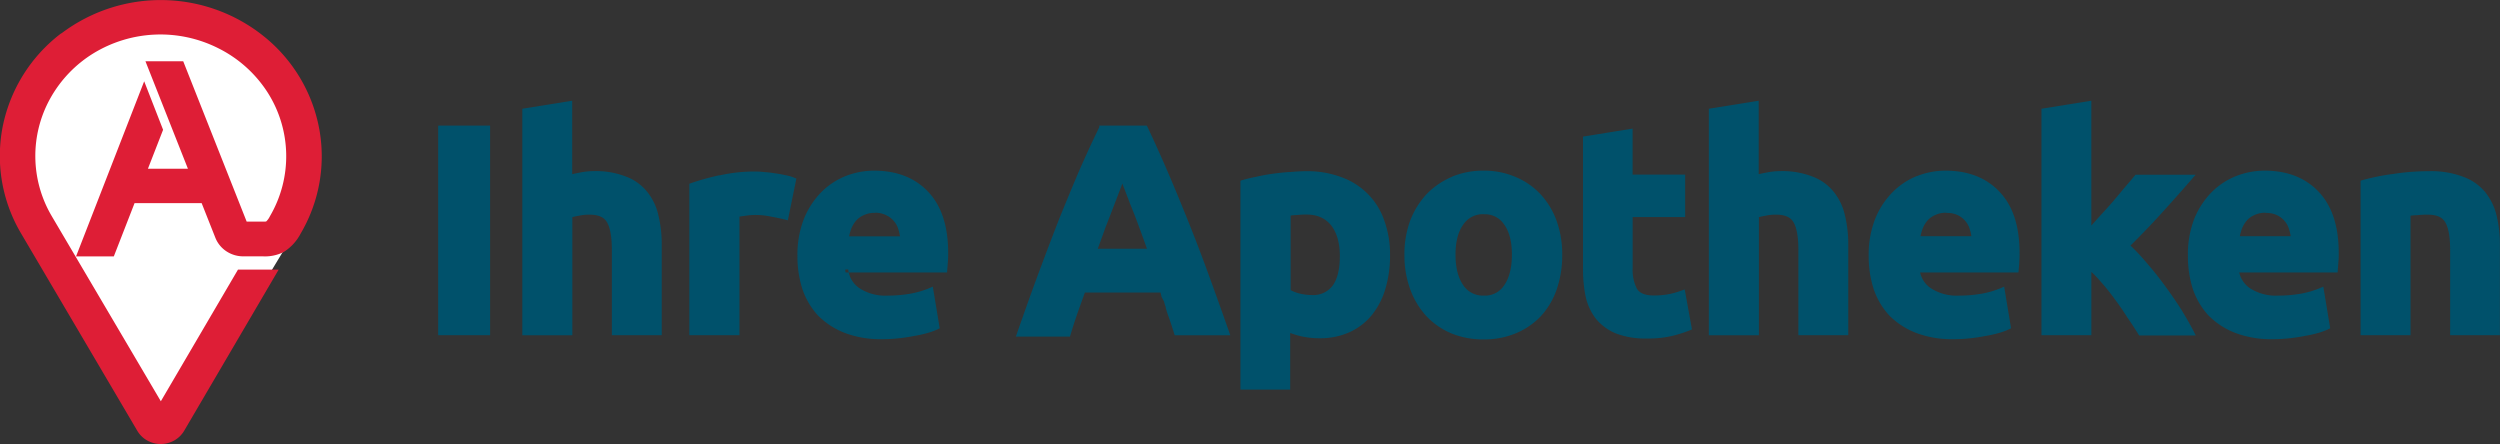 <svg id="Ebene_1" data-name="Ebene 1" xmlns="http://www.w3.org/2000/svg" viewBox="0 0 687.66 122.15"><rect x="0" y="0" width="687.66" height="122.15" fill="#333333" stroke="none"/><defs><style>.cls-1{fill:#fff;}.cls-2,.cls-3{fill:#de1e36;}.cls-3,.cls-5{fill-rule:evenodd;}.cls-4,.cls-5{fill:#00516b;}</style></defs><path class="cls-1" d="M100.74,340.82c-.84,0-1.76,0-2.65.08a43.73,43.73,0,0,0-20.35,6.43,42,42,0,0,0-14.58,15.21,40.3,40.3,0,0,0,.47,40.18l32,54.34a5.72,5.72,0,0,0,2.14,2.09,6,6,0,0,0,5.86,0,5.72,5.72,0,0,0,2.14-2.09l25.53-43.58,6.49-10.75a40.52,40.52,0,0,0,5.45-24A41.59,41.59,0,0,0,130,352.09,43.23,43.23,0,0,0,100.74,340.82Z" transform="translate(-56.47 -339.3)"/><path class="cls-2" d="M138.74,403.23c-3,5.1-5.72,6-10,6h-5.43a7.82,7.82,0,0,1-4.36-1.32,7.5,7.5,0,0,1-2.83-3.47l-3.9-9.83H93.12l-5.69,14.64h-9.3l18-46.27L100.78,375l-4.37,11.21h12.48L97.21,356.66h9.3L124,400.76h5.16a2,2,0,0,0,.85-.12,5.65,5.65,0,0,0,1.15-1.64,33.15,33.15,0,0,0-.74-34.75A34.71,34.71,0,0,0,116.72,352a35.86,35.86,0,0,0-34.87,1.56,34.46,34.46,0,0,0-12,12.48,33.08,33.08,0,0,0,.38,33l30.44,51.65L122.22,414h10l-25.51,43.57a6.79,6.79,0,0,1-2.54,2.48,7.07,7.07,0,0,1-6.94,0,6.79,6.79,0,0,1-2.54-2.48l-32-54.33a41.3,41.3,0,0,1-4.92-29.14,42.22,42.22,0,0,1,15.88-25.2,44.81,44.81,0,0,1,57,2.44A42,42,0,0,1,144,375.93,41.36,41.36,0,0,1,138.74,403.23Z" transform="translate(-56.47 -339.3)"/><path class="cls-3" d="M102.63,340.35A44.18,44.18,0,0,0,74,349.29a41.71,41.71,0,0,0-15.69,24.9A40.74,40.74,0,0,0,63.15,403l32,54.34a6.3,6.3,0,0,0,2.35,2.29,6.61,6.61,0,0,0,6.45,0,6.3,6.3,0,0,0,2.35-2.29l25.07-42.82h-8.85l-21.8,37.2L69.85,399.3a33.62,33.62,0,0,1-.39-33.48,35,35,0,0,1,12.13-12.66A36.34,36.34,0,0,1,117,351.58,35.17,35.17,0,0,1,130.82,364a33.57,33.57,0,0,1,.76,35.25,6,6,0,0,1-1.24,1.77l-.08.08-.1,0a2.78,2.78,0,0,1-1,.16h-5.5l-17.45-44.11H98l11.68,29.52h-14L100.25,375l-4.11-10.55L78.87,408.78h8.22l5.69-14.65H112.6l4,10.16a7,7,0,0,0,2.65,3.23,7.45,7.45,0,0,0,4.08,1.24h5.42a10.26,10.26,0,0,0,5.2-1.05A11.88,11.88,0,0,0,138.3,403a40.75,40.75,0,0,0,5.18-27,41.55,41.55,0,0,0-13.11-24.31,43.92,43.92,0,0,0-27.74-11.35Zm-29.27,8.14A45.29,45.29,0,0,1,131.05,351a42.56,42.56,0,0,1,13.43,24.9,41.82,41.82,0,0,1-5.3,27.62,13.06,13.06,0,0,1-4.72,5.12,11.38,11.38,0,0,1-5.69,1.17h-5.42a8.36,8.36,0,0,1-4.64-1.41,8,8,0,0,1-3-3.7l-3.77-9.52H93.48l-5.7,14.64H77.39l18.74-48.16,5.2,13.34-4.17,10.71h11L96.48,356.16h10.39l17.45,44.1h4.84a1.69,1.69,0,0,0,.55-.06,5,5,0,0,0,1-1.41l0,0v0a32.64,32.64,0,0,0-.73-34.22,34.25,34.25,0,0,0-13.46-12A35.36,35.36,0,0,0,82.12,354a33.92,33.92,0,0,0-11.78,12.29,32.57,32.57,0,0,0,.37,32.47l30,50.91,21.22-36.21h11.19l-26,44.34a7.39,7.39,0,0,1-2.72,2.66,7.62,7.62,0,0,1-7.44,0,7.31,7.31,0,0,1-2.72-2.66l-32-54.34a41.82,41.82,0,0,1-5-29.49,42.75,42.75,0,0,1,16.06-25.5Z" transform="translate(-56.47 -339.3)"/><path class="cls-4" d="M177.85,374.69h12.6v56h-12.6v-56Zm23.13,56V369.93L213,368v20.35a21,21,0,0,1,3.07-.72,18.25,18.25,0,0,1,3.72-.41,21.83,21.83,0,0,1,8.56,1.46,12.73,12.73,0,0,1,5.49,3.95,14.77,14.77,0,0,1,2.91,6.14,32.8,32.8,0,0,1,.88,7.91v24h-12V408.13c0-3.88-.51-6.62-1.53-8.24s-2.8-2.42-5.49-2.42a14.38,14.38,0,0,0-3.07.32,23.48,23.48,0,0,0-2.51.57v32.3Zm71.54-31.82c-1.07-.27-2.34-.54-3.79-.81a21.86,21.86,0,0,0-4.69-.48,19,19,0,0,0-2.74.24,13,13,0,0,0-2.34.41v32.46h-12V390.44a69.1,69.1,0,0,1,7.6-2.1,42.82,42.82,0,0,1,9.85-1,22.56,22.56,0,0,1,2.34.16,25.29,25.29,0,0,1,2.74.33,21.68,21.68,0,0,1,2.75.48,10.84,10.84,0,0,1,2.34.65Zm4.05,10.9a26.24,26.24,0,0,1,1.7-9.85,21.57,21.57,0,0,1,4.6-7.11,19.29,19.29,0,0,1,6.46-4.28,20.67,20.67,0,0,1,7.59-1.45q9,0,14.3,5.57t5.25,16.23c0,.7,0,1.48-.08,2.35s-.11,1.53-.17,2.18H288.93a8,8,0,0,0,3.47,5.89,13.92,13.92,0,0,0,8.24,2.18,37.22,37.22,0,0,0,6.46-.56,26.22,26.22,0,0,0,5.25-1.53l1.61,9.77a17.21,17.21,0,0,1-2.58,1,28,28,0,0,1-3.64.8c-1.29.27-2.69.49-4.19.65a43,43,0,0,1-4.53.24,27.08,27.08,0,0,1-10-1.69,20.37,20.37,0,0,1-7-4.61,19.6,19.6,0,0,1-4.12-7,28.57,28.57,0,0,1-1.29-8.73Zm28.27-4.6a11.71,11.71,0,0,0-.57-3,7.24,7.24,0,0,0-3.71-4.44,7.46,7.46,0,0,0-3.47-.73,7.77,7.77,0,0,0-3.48.73,6.69,6.69,0,0,0-2.42,1.78,8.6,8.6,0,0,0-1.54,2.66,18.88,18.88,0,0,0-.72,3Zm75.36,25.52q-.88-2.91-2-6l-2.1-6.13H354.28c-.7,2-1.43,4.09-2.18,6.13s-1.34,4-1.94,6H337.08q3.15-9,6-16.72t5.49-14.45q2.74-6.78,5.33-12.84t5.49-12h12q2.76,5.82,5.41,12t5.33,12.84q2.75,6.78,5.58,14.45t6,16.72H380.2Zm-15.1-43.29c-.27.81-.67,1.92-1.21,3.31L362,395.53c-.69,1.83-1.48,3.85-2.34,6.06s-1.64,4.52-2.5,6.94H373.1c-.86-2.42-1.7-4.74-2.5-6.94s-1.59-4.23-2.35-6.06l-1.86-4.85c-.53-1.39-1-2.5-1.29-3.31Zm60.63,22.37c0-3.71-.83-6.68-2.5-8.88s-4.15-3.39-7.43-3.39a25.23,25.23,0,0,0-3,.16,18,18,0,0,0-2.26.24v21.72a10.2,10.2,0,0,0,2.9,1.22,14.84,14.84,0,0,0,3.72.48Q425.74,421.29,425.73,409.74Zm12.28-.32a31,31,0,0,1-1.22,9,20,20,0,0,1-3.55,6.95,16,16,0,0,1-5.81,4.52,18.74,18.74,0,0,1-8,1.62,21.68,21.68,0,0,1-4.68-.49,22.19,22.19,0,0,1-4.2-1.37v16h-12v-56a35.91,35.91,0,0,1,3.71-.88c1.4-.33,2.85-.6,4.36-.81s3.12-.38,4.69-.49,3.14-.24,4.6-.24a25.46,25.46,0,0,1,9.37,1.62,18.49,18.49,0,0,1,6.94,4.44,18.17,18.17,0,0,1,4.28,6.94,26.09,26.09,0,0,1,1.54,9.21Zm47.36-.08a27.87,27.87,0,0,1-1.45,9.2,20.37,20.37,0,0,1-4.2,7.11,19,19,0,0,1-6.62,4.52,21.46,21.46,0,0,1-8.56,1.62,22,22,0,0,1-8.56-1.62,19.38,19.38,0,0,1-6.55-4.51,21.71,21.71,0,0,1-4.28-7.11,26.72,26.72,0,0,1-1.53-9.21,26.07,26.07,0,0,1,1.53-9.13,21.7,21.7,0,0,1,4.37-7,20.12,20.12,0,0,1,6.62-4.53,21.71,21.71,0,0,1,8.4-1.61,21.36,21.36,0,0,1,8.4,1.61,19.14,19.14,0,0,1,6.62,4.53,20.44,20.44,0,0,1,4.28,7,26.07,26.07,0,0,1,1.53,9.13Zm-12.27,0c0-3.71-.76-6.62-2.26-8.72a7.14,7.14,0,0,0-6.3-3.23,7.31,7.31,0,0,0-6.38,3.23c-1.51,2.09-2.26,5-2.26,8.72s.75,6.68,2.26,8.88a7.31,7.31,0,0,0,6.38,3.23,7.16,7.16,0,0,0,6.3-3.23c1.5-2.2,2.26-5.16,2.26-8.88Zm19.58-31.74,12-1.94v12.52h14.46v10H504.71v14.93a12.18,12.18,0,0,0,1.29,6.06q1.38,2.26,5.41,2.26a24.39,24.39,0,0,0,4-.32,22.91,22.91,0,0,0,3.8-1.05l1.69,9.37A34.49,34.49,0,0,1,516,431a27.78,27.78,0,0,1-6.55.65,22.14,22.14,0,0,1-8.15-1.29,13.41,13.41,0,0,1-5.17-3.72,14.57,14.57,0,0,1-2.75-5.81,36.27,36.27,0,0,1-.72-7.51Zm34.67,53.06V369.93l12-1.94v20.35a21,21,0,0,1,3.07-.72,18.25,18.25,0,0,1,3.72-.41,21.83,21.83,0,0,1,8.56,1.46,12.73,12.73,0,0,1,5.49,3.95,14.77,14.77,0,0,1,2.91,6.14,32.78,32.78,0,0,1,.89,7.91v24H552V408.13c0-3.88-.51-6.62-1.53-8.24s-2.8-2.42-5.49-2.42a14.45,14.45,0,0,0-3.07.32,23.48,23.48,0,0,0-2.51.57v32.3Zm43.93-20.92a26.25,26.25,0,0,1,1.69-9.85,21.73,21.73,0,0,1,4.6-7.11A19.33,19.33,0,0,1,584,388.5a20.59,20.59,0,0,1,7.59-1.45q9,0,14.29,5.57t5.25,16.23c0,.7,0,1.48-.08,2.35s-.11,1.53-.16,2.18h-27.3a8,8,0,0,0,3.47,5.89,13.94,13.94,0,0,0,8.24,2.18,37.13,37.13,0,0,0,6.46-.56,25.83,25.83,0,0,0,5.25-1.53l1.62,9.77a17.83,17.83,0,0,1-2.59,1,27.79,27.79,0,0,1-3.63.8,42.27,42.27,0,0,1-4.2.65,42.77,42.77,0,0,1-4.52.24,27.1,27.1,0,0,1-10-1.69,20.37,20.37,0,0,1-7-4.61,19.43,19.43,0,0,1-4.11-7,28.26,28.26,0,0,1-1.29-8.73Zm28.26-4.6a10.91,10.91,0,0,0-.57-3,6.44,6.44,0,0,0-1.37-2.58,6.62,6.62,0,0,0-2.34-1.86,7.43,7.43,0,0,0-3.47-.73,7.73,7.73,0,0,0-3.47.73,6.73,6.73,0,0,0-2.43,1.78,8.38,8.38,0,0,0-1.53,2.66,18.91,18.91,0,0,0-.73,3Zm31.34-1.62q1.77-1.93,3.63-4t3.71-4.12q1.78-2.1,3.31-4c1.08-1.24,2-2.31,2.75-3.23h14.3q-4.29,4.92-8.4,9.45t-8.89,9.21a51.27,51.27,0,0,1,5,5.25q2.58,3,5,6.21c1.61,2.16,3.09,4.31,4.44,6.47s2.48,4.11,3.39,5.89H645.33q-1.29-2.1-3-4.6c-1.07-1.73-2.23-3.42-3.47-5.09a59.3,59.3,0,0,0-4-4.93,30.34,30.34,0,0,0-4-4v18.57h-12V369.93l12-1.94v35.53Zm28.18,6.22a26.25,26.25,0,0,1,1.69-9.85,21.75,21.75,0,0,1,4.61-7.11,19.19,19.19,0,0,1,6.46-4.28,20.63,20.63,0,0,1,7.59-1.45q9,0,14.3,5.57T699,408.85c0,.7,0,1.48-.08,2.35s-.1,1.53-.16,2.18H671.42a7.93,7.93,0,0,0,3.47,5.89,13.89,13.89,0,0,0,8.23,2.18,37.25,37.25,0,0,0,6.47-.56,25.91,25.91,0,0,0,5.24-1.53l1.62,9.77a18.11,18.11,0,0,1-2.58,1,28,28,0,0,1-3.64.8,43.68,43.68,0,0,1-8.72.89,27.08,27.08,0,0,1-10-1.69,20.28,20.28,0,0,1-7-4.61,19.6,19.6,0,0,1-4.12-7,28.57,28.57,0,0,1-1.29-8.73Zm28.27-4.6a11.71,11.71,0,0,0-.57-3,7.21,7.21,0,0,0-3.72-4.44,7.41,7.41,0,0,0-3.47-.73,7.76,7.76,0,0,0-3.47.73,6.6,6.6,0,0,0-2.42,1.78,8.6,8.6,0,0,0-1.54,2.66,20.07,20.07,0,0,0-.73,3Zm19.3-15.51a62.29,62.29,0,0,1,7.91-1.61,61.66,61.66,0,0,1,10.18-.81,23.82,23.82,0,0,1,9,1.46,13.17,13.17,0,0,1,5.73,3.95,15.53,15.53,0,0,1,3,6.14,32.78,32.78,0,0,1,.89,7.91v24h-12V408.13c0-3.88-.51-6.62-1.54-8.24s-2.93-2.42-5.73-2.42a24.45,24.45,0,0,0-2.75.16q-1.46.08-2.58.24v32.79h-12v-41Z" transform="translate(-56.47 -339.3)"/><path class="cls-5" d="M213.86,367v20.22c.61-.16,1.3-.3,2.06-.44a19.63,19.63,0,0,1,3.88-.41,22.79,22.79,0,0,1,8.88,1.51,13.54,13.54,0,0,1,5.83,4.21,15.73,15.73,0,0,1,3.07,6.47,33.55,33.55,0,0,1,.91,8.11V431.5H224.77V408.12c0-3.85-.51-6.38-1.4-7.78v0c-.76-1.26-2.24-2-4.77-2a13.41,13.41,0,0,0-2.89.3h0c-.66.11-1.26.24-1.81.38v32.5H200.14V369.21Zm326.37,0v20.22c.61-.16,1.3-.3,2.07-.44a19.45,19.45,0,0,1,3.87-.41,22.79,22.79,0,0,1,8.88,1.51,13.54,13.54,0,0,1,5.83,4.21,15.73,15.73,0,0,1,3.07,6.47,33.55,33.55,0,0,1,.91,8.11V431.5H551.14V408.12c0-3.85-.51-6.38-1.4-7.78v0c-.76-1.26-2.24-2-4.77-2a13.41,13.41,0,0,0-2.89.3h0c-.65.11-1.25.24-1.8.38v32.5H526.51V369.21L540.23,367Zm91.49,0v34.35l2.16-2.42v0q1.93-2.09,3.7-4.1c1.18-1.39,2.28-2.71,3.3-3.94v0q1.61-1.85,2.73-3.21l.26-.31h16.53l-1.21,1.4q-4.28,4.93-8.41,9.46-3.79,4.17-8.29,8.62a56,56,0,0,1,4.43,4.73q2.61,3,5,6.26t4.48,6.51q2,3.26,3.43,6l.63,1.23H644.86l-.24-.4c-.86-1.39-1.85-2.92-3-4.57l0,0q-1.59-2.55-3.44-5h0a57.59,57.59,0,0,0-3.9-4.86h0a31.33,31.33,0,0,0-2.55-2.67V431.5H618V369.21L631.72,367Zm-429.9,3.64v59.17h10.35V397.72l.61-.18c.78-.22,1.64-.41,2.57-.58a14.83,14.83,0,0,1,3.24-.34c2.84,0,5,.86,6.21,2.83s1.65,4.78,1.65,8.67v21.69H236.8V406.67a31.47,31.47,0,0,0-.86-7.71v0a14,14,0,0,0-2.74-5.79h0a12,12,0,0,0-5.14-3.7h0a21.05,21.05,0,0,0-8.23-1.39,18,18,0,0,0-3.54.38h0a22.2,22.2,0,0,0-2.95.69l-1.11.37V369l-10.35,1.67Zm326.37,0v59.17h10.35V397.72l.61-.18c.78-.22,1.64-.41,2.58-.58a14.67,14.67,0,0,1,3.23-.34c2.84,0,5,.86,6.21,2.83s1.66,4.78,1.66,8.67v21.69h10.35V406.67a31.45,31.45,0,0,0-.87-7.71v0a13.9,13.9,0,0,0-2.74-5.79h0a11.93,11.93,0,0,0-5.14-3.7h0a21.05,21.05,0,0,0-8.23-1.39,18,18,0,0,0-3.54.38h0a22.59,22.59,0,0,0-3,.69l-1.11.37V369l-10.35,1.67Zm91.49,0v59.17H630V410.33l1.37,1.09a32.21,32.21,0,0,1,4.15,4.07,60.5,60.5,0,0,1,4,5c1.25,1.68,2.41,3.39,3.5,5.12,1,1.52,1.94,2.93,2.75,4.23h11.94q-1.15-2.13-2.7-4.61c-1.34-2.13-2.8-4.27-4.41-6.4s-3.26-4.2-5-6.18h0a52.87,52.87,0,0,0-4.93-5.16l-.66-.6.63-.63q4.83-4.75,8.85-9.17,3.54-3.87,7.18-8H644.68c-.71.85-1.54,1.83-2.5,2.93s-2.13,2.56-3.31,4h0c-1.19,1.35-2.43,2.72-3.72,4.13s-2.46,2.75-3.65,4L630,405.68V369l-10.35,1.66ZM177,373.85h14.28V431.5H177Zm1.68,1.68v54.28h10.92V375.53Zm180.15-1.68h13.1l.22.48q2.76,5.82,5.42,12t5.34,12.86q2.76,6.79,5.58,14.48t6,16.73l.39,1.12h-15.3l-.18-.6c-.59-1.92-1.25-3.89-2-5.93v0l0-.08h0l0,0h0v-.05l-.1-.26h0v0h0l-.06-.16h0v0h0l0-.1h0l-.07-.2h0v0h0l-.05-.16h0l0,0h0l0-.05v0h0l0-.16h0v0h0l-.11-.31h0v0h0l-.05-.16h0v0l-.09-.26h0l0,0h0l0,0v0l-.05-.16h0v0h0l0-.05h0v0h0l-.05-.16h0v0h0l-.06-.15v0l0,0h0l0-.1h0l0,0h0l-.05-.16h0v0h0L376,421h0v0h0l-.08-.2h0v0h0l0-.1h0l-.05-.16h0v-.05l-.06-.15v0l0,0h0l0-.1h0v-.05l-.06-.16h0v0h0l-.05-.16h0l0-.1h0v0H354.88q-1,2.78-2,5.57c-.69,2-1.34,4-1.92,5.94l-.18.6H335.9l.39-1.12q3.13-9,6-16.73t5.51-14.48h0q2.75-6.8,5.33-12.86h0q2.68-6.15,5.51-12l.23-.47Zm1.05,1.68q-2.68,5.58-5.24,11.44-2.58,6-5.32,12.82t-5.48,14.44q-2.66,7.18-5.59,15.59h11.28q.81-2.64,1.77-5.41v0c.76-2,1.48-4.08,2.18-6.12l.19-.57h23l.21.63h0v0h0l.06.16h0l0,.09h0v0h0l.06.16h0v0h0V419l.09.26h0v0h0l.05.16h0l0,0v0l0,.09h0l.08.21h0v0h0l.06.15v0l0,0v.06h0v0h0l.05.16h0l0,0v0l.11.31h0v0h0l.05.16h0v0l.09.26h0l0,0h0v.05l.05.15v0h0l0,0h0l0,0h0l.05.16h0l0,0h0l.06.15h0v0h0l0,.1h0v0h0l.05.15v.07l.1.26h0v0l.07.2h0v0h0l0,.1h0l.05.15v.07l.06.15h0l0,0h0l0,.1h0v.05l.06.15h0v0h0l.06.16h0l0,.1h0v0l0,.06q1,2.78,1.85,5.41h11.68q-2.94-8.38-5.58-15.58-2.82-7.67-5.57-14.43h0Q378.7,393,376,387q-2.55-5.88-5.17-11.45Zm145.66-.86v12.66H520V399H505.55v14.1a11.37,11.37,0,0,0,1.18,5.63c.69,1.14,2.13,1.85,4.68,1.85a23.86,23.86,0,0,0,3.81-.31,21.8,21.8,0,0,0,3.65-1l1-.36,2,11-.63.26a35.3,35.3,0,0,1-5,1.57,29.22,29.22,0,0,1-6.74.67,22.78,22.78,0,0,1-8.47-1.36h0a14.15,14.15,0,0,1-5.49-3.95h0a15.37,15.37,0,0,1-2.9-6.15v0a36.7,36.7,0,0,1-.74-7.69V376.88Zm-12,3.64v35a35.7,35.7,0,0,0,.7,7.33,13.88,13.88,0,0,0,2.58,5.47,12.49,12.49,0,0,0,4.84,3.47,21.49,21.49,0,0,0,7.84,1.22,27.41,27.41,0,0,0,6.34-.62,34.8,34.8,0,0,0,4.09-1.24l-1.39-7.72a24.64,24.64,0,0,1-3,.75h0a26.23,26.23,0,0,1-4.1.33c-2.82,0-5-.79-6.13-2.67h0a13,13,0,0,1-1.4-6.48V397.35h14.46V389H503.87V376.65l-10.35,1.67ZM365,384.93l.85,2.13c.33.81.76,1.92,1.3,3.32l1.85,4.84c.76,1.84,1.54,3.86,2.36,6.07s1.64,4.53,2.5,7l.4,1.12H356l.39-1.12c.87-2.43,1.7-4.75,2.51-7h0q1.29-3.31,2.34-6c.7-1.84,1.32-3.45,1.86-4.85s.93-2.49,1.2-3.28l.72-2.18Zm-68.11,3a19.85,19.85,0,0,0-7.28,1.39,18.21,18.21,0,0,0-6.17,4.1,20.47,20.47,0,0,0-4.42,6.83,25.13,25.13,0,0,0-1.64,9.53,27.68,27.68,0,0,0,1.25,8.46,18.76,18.76,0,0,0,3.93,6.71,19.43,19.43,0,0,0,6.73,4.4A26.33,26.33,0,0,0,299,431a41,41,0,0,0,4.43-.24c1.49-.16,2.86-.37,4.12-.63h0a25.85,25.85,0,0,0,3.53-.79,19.28,19.28,0,0,0,1.89-.65l-1.34-8.11a30.83,30.83,0,0,1-4.42,1.19h0a37,37,0,0,1-6.61.58,14.76,14.76,0,0,1-8.73-2.34,8.84,8.84,0,0,1-3.82-6.49l-.1-.93h27.46l.1-1.39c.05-.85.08-1.61.08-2.29,0-7-1.72-12.2-5-15.65h0c-3.32-3.52-7.84-5.31-13.69-5.31Zm-7.9-.17a21.49,21.49,0,0,1,7.9-1.52c6.22,0,11.22,1.93,14.91,5.84s5.48,9.53,5.48,16.81c0,.72,0,1.52-.08,2.39h0c-.06.81-.11,1.54-.17,2.2l-.06.76H289.92a8.57,8.57,0,0,1-.16-.93l-.83.09v.84h1a7.07,7.07,0,0,0,3,4.37,13.06,13.06,0,0,0,7.75,2,35.32,35.32,0,0,0,6.3-.55,25.37,25.37,0,0,0,5.07-1.48l1-.44,1.9,11.46-.56.27a16.86,16.86,0,0,1-2.72,1,29.9,29.9,0,0,1-3.72.83c-1.32.27-2.74.49-4.27.65a41.75,41.75,0,0,1-4.61.25,27.86,27.86,0,0,1-10.32-1.76h0a21,21,0,0,1-7.31-4.79l0,0a20.39,20.39,0,0,1-4.29-7.33h0a29.37,29.37,0,0,1-1.33-9,27.05,27.05,0,0,1,1.76-10.17h0a22.42,22.42,0,0,1,4.78-7.37,19.9,19.9,0,0,1,6.75-4.47Zm175.52.17a20.76,20.76,0,0,0-8.07,1.55,19.2,19.2,0,0,0-6.34,4.32,20.8,20.8,0,0,0-4.19,6.75,25.2,25.2,0,0,0-1.48,8.83,25.9,25.9,0,0,0,1.48,8.91,20.69,20.69,0,0,0,4.11,6.83,18.71,18.71,0,0,0,6.25,4.32,21.19,21.19,0,0,0,8.24,1.55,20.93,20.93,0,0,0,8.23-1.55h0a18.55,18.55,0,0,0,6.33-4.32,19.76,19.76,0,0,0,4-6.81,27.33,27.33,0,0,0,1.4-8.93,25.22,25.22,0,0,0-1.48-8.84,19.66,19.66,0,0,0-4.1-6.74,18.27,18.27,0,0,0-6.33-4.32h0A20.37,20.37,0,0,0,464.54,387.89Zm-8.72,0a22.29,22.29,0,0,1,8.72-1.69,21.94,21.94,0,0,1,8.72,1.69,19.81,19.81,0,0,1,6.91,4.72,21.35,21.35,0,0,1,4.46,7.31,26.83,26.83,0,0,1,1.58,9.42,28.64,28.64,0,0,1-1.5,9.48h0a21.16,21.16,0,0,1-4.37,7.4h0a19.81,19.81,0,0,1-6.91,4.72l-.32-.78.33.78h0a22.56,22.56,0,0,1-8.88,1.68,23,23,0,0,1-8.89-1.68h0a20.2,20.2,0,0,1-6.82-4.72h0a22.13,22.13,0,0,1-4.45-7.38h0a27.24,27.24,0,0,1-1.59-9.49,26.7,26.7,0,0,1,1.59-9.43h0a22.55,22.55,0,0,1,4.53-7.29h0a21.07,21.07,0,0,1,6.9-4.71Zm135.81,0a19.87,19.87,0,0,0-7.29,1.39,18.21,18.21,0,0,0-6.17,4.1,20.63,20.63,0,0,0-4.42,6.83,25.33,25.33,0,0,0-1.63,9.53,28,28,0,0,0,1.24,8.46,18.79,18.79,0,0,0,3.94,6.71,19.29,19.29,0,0,0,6.72,4.4,26.38,26.38,0,0,0,9.71,1.64,41.23,41.23,0,0,0,4.43-.24c1.48-.16,2.85-.37,4.12-.63h0a25.51,25.51,0,0,0,3.53-.79,19.28,19.28,0,0,0,1.89-.65l-1.34-8.11a30.83,30.83,0,0,1-4.42,1.19h0a36.94,36.94,0,0,1-6.61.58,14.73,14.73,0,0,1-8.72-2.34,8.85,8.85,0,0,1-3.83-6.49l-.1-.93h27.46l.1-1.39c0-.85.08-1.61.08-2.29,0-7-1.72-12.2-5-15.65h0c-3.31-3.52-7.84-5.31-13.68-5.31Zm-7.9-.17a21.42,21.42,0,0,1,7.9-1.52c6.21,0,11.21,1.93,14.9,5.84s5.48,9.52,5.48,16.81c0,.72,0,1.52-.08,2.39h0c0,.81-.11,1.54-.16,2.2l-.07.76H584.62a7.07,7.07,0,0,0,3,4.37,13.08,13.08,0,0,0,7.75,2,35.43,35.43,0,0,0,6.31-.55,25.25,25.25,0,0,0,5.06-1.48l1-.44,1.9,11.46-.56.27a16.16,16.16,0,0,1-2.72,1,29.5,29.5,0,0,1-3.72.83c-1.32.27-2.74.49-4.26.65a42,42,0,0,1-4.61.25,27.88,27.88,0,0,1-10.33-1.76h0a21.07,21.07,0,0,1-7.32-4.79v0a20.27,20.27,0,0,1-4.3-7.33h0a29.37,29.37,0,0,1-1.34-9,27.05,27.05,0,0,1,1.76-10.17h0a22.28,22.28,0,0,1,4.79-7.37,19.76,19.76,0,0,1,6.74-4.47Zm22.8,4.32h0l-.61.58.61-.58Zm72.88-4.15a19.85,19.85,0,0,0-7.28,1.39,18.25,18.25,0,0,0-6.18,4.1,20.79,20.79,0,0,0-4.42,6.83,25.33,25.33,0,0,0-1.63,9.53,27.68,27.68,0,0,0,1.25,8.46,18.76,18.76,0,0,0,3.93,6.71,19.34,19.34,0,0,0,6.73,4.4,26.29,26.29,0,0,0,9.7,1.64,41.1,41.1,0,0,0,4.43-.24c1.49-.16,2.86-.37,4.12-.63h0a25.85,25.85,0,0,0,3.53-.79c.75-.22,1.37-.44,1.89-.65l-1.34-8.11a30.63,30.63,0,0,1-4.43,1.19h0a37.13,37.13,0,0,1-6.62.58A14.75,14.75,0,0,1,674.4,420a8.81,8.81,0,0,1-3.82-6.49l-.1-.93h27.46l.09-1.39c.06-.85.08-1.61.08-2.29,0-7-1.72-12.2-5-15.65h0c-3.31-3.52-7.84-5.31-13.68-5.31Zm-7.9-.17a21.45,21.45,0,0,1,7.9-1.52c6.22,0,11.22,1.93,14.9,5.84s5.49,9.52,5.49,16.81c0,.72,0,1.52-.09,2.39h0c-.05.81-.1,1.54-.16,2.2l-.06.76H672.4a7.15,7.15,0,0,0,3,4.37,13.08,13.08,0,0,0,7.75,2,35.43,35.43,0,0,0,6.31-.55,25.37,25.37,0,0,0,5.07-1.48l1-.44,1.89,11.46-.55.27a16.86,16.86,0,0,1-2.72,1,30.08,30.08,0,0,1-3.73.83c-1.31.27-2.73.49-4.26.65a41.75,41.75,0,0,1-4.61.25,27.86,27.86,0,0,1-10.32-1.76h0a20.93,20.93,0,0,1-7.31-4.79l0,0a20.27,20.27,0,0,1-4.3-7.33h0a29.37,29.37,0,0,1-1.33-9A27.06,27.06,0,0,1,660,399.57h0a22.42,22.42,0,0,1,4.78-7.37,19.9,19.9,0,0,1,6.75-4.47Zm22.8,4.32h0l-.62.58.61-.58Zm-278.43-4c-1.42,0-2.93.08-4.52.24h0c-1.54.1-3.08.27-4.62.48s-2.92.48-4.29.79h0c-1.12.21-2.13.45-3,.69v54.5h10.35V428.32l1.18.52a21.46,21.46,0,0,0,4,1.32,20.66,20.66,0,0,0,4.5.46,17.84,17.84,0,0,0,7.64-1.54,15.13,15.13,0,0,0,5.52-4.28,19.48,19.48,0,0,0,3.4-6.66,30.31,30.31,0,0,0,1.17-8.72,25.25,25.25,0,0,0-1.48-8.92h0a17.28,17.28,0,0,0-4.08-6.63h0a17.83,17.83,0,0,0-6.64-4.24h0A24.5,24.5,0,0,0,415.88,388.05Zm-4.68-1.44c1.64-.16,3.2-.25,4.68-.25a26.58,26.58,0,0,1,9.67,1.67,19.44,19.44,0,0,1,7.24,4.64,19,19,0,0,1,4.47,7.25,27.09,27.09,0,0,1,1.59,9.5,31.74,31.74,0,0,1-1.25,9.2,21.09,21.09,0,0,1-3.7,7.24,16.94,16.94,0,0,1-6.12,4.75,19.53,19.53,0,0,1-8.35,1.7,22.38,22.38,0,0,1-4.87-.51,23.09,23.09,0,0,1-3.17-.94v15.58H397.67V389l.6-.18q1.67-.49,3.78-.9c1.43-.33,2.9-.6,4.42-.82h0C408.05,386.88,409.63,386.72,411.2,386.61Zm313.52,1.44a61,61,0,0,0-10,.79h0a65.41,65.41,0,0,0-7.2,1.42v39.54h10.35V397.14l.72-.1c.78-.12,1.66-.2,2.63-.25a25.63,25.63,0,0,1,2.82-.17c2.94,0,5.2.86,6.44,2.82s1.67,4.78,1.67,8.68v21.69h10.35V406.67a32,32,0,0,0-.86-7.71,14.75,14.75,0,0,0-2.83-5.81,12.32,12.32,0,0,0-5.38-3.7h0a22.89,22.89,0,0,0-8.64-1.39Zm-10.31-.87a63.34,63.34,0,0,1,10.31-.82,24.67,24.67,0,0,1,9.27,1.52,14,14,0,0,1,6.08,4.21,16.53,16.53,0,0,1,3.15,6.46,33.64,33.64,0,0,1,.91,8.12V431.5H730.42V408.12c0-3.85-.52-6.38-1.41-7.78s-2.37-2-5-2a25.07,25.07,0,0,0-2.65.15h-.05c-.65,0-1.24.08-1.79.14V431.5H705.78V389l.61-.18a62.07,62.07,0,0,1,8-1.63Zm-450,.95a41.54,41.54,0,0,0-9.66,1h0a70.24,70.24,0,0,0-6.94,1.88v38.77h10.35V397.57l.6-.19a15,15,0,0,1,2.48-.43,20.37,20.37,0,0,1,2.85-.25,22.87,22.87,0,0,1,4.86.5c1.09.21,2.08.41,3,.62l1.71-8.37a10.48,10.48,0,0,0-1.53-.36h0a22.68,22.68,0,0,0-2.65-.47h-.05a21.74,21.74,0,0,0-2.65-.31h-.05a18.84,18.84,0,0,0-2.24-.16Zm-10-.61a43.49,43.49,0,0,1,10-1.07,20.61,20.61,0,0,1,2.41.16,24,24,0,0,1,2.8.33,27.17,27.17,0,0,1,2.79.49,12,12,0,0,1,2.5.7l.64.26-2.34,11.48-.85-.22c-1.06-.26-2.3-.53-3.75-.79h0a20.53,20.53,0,0,0-4.5-.46,17.85,17.85,0,0,0-2.62.23h0c-.65.07-1.18.15-1.59.23V431.5H246.08V389.84l.56-.2a70.32,70.32,0,0,1,7.69-2.13Zm110.81,2.24-.46,1.22-1.86,4.85q-1.05,2.75-2.34,6.05-1,2.79-2.1,5.81h13.53c-.72-2-1.43-4-2.11-5.82q-1.2-3.3-2.32-6v0c-.7-1.84-1.32-3.45-1.86-4.85-.17-.43-.33-.84-.47-1.22Zm-71.88,7.18a8.49,8.49,0,0,1,3.83-.8A8.2,8.2,0,0,1,301,397a7.65,7.65,0,0,1,2.6,2.07,7.45,7.45,0,0,1,1.53,2.87,12.4,12.4,0,0,1,.6,3.19l.05.89H288l.15-1a19.31,19.31,0,0,1,.76-3.13v0a9.54,9.54,0,0,1,1.68-2.92A7.54,7.54,0,0,1,293.26,396.94Zm3.83.88a6.78,6.78,0,0,0-3.1.64l0,0a5.84,5.84,0,0,0-2.13,1.55,7.91,7.91,0,0,0-1.38,2.4q-.3.92-.51,1.86h14a11.38,11.38,0,0,0-.44-1.88l0,0a5.68,5.68,0,0,0-1.2-2.26l0,0a6,6,0,0,0-2.06-1.62h0A6.58,6.58,0,0,0,297.09,397.82ZM588,396.94a8.52,8.52,0,0,1,3.83-.8,8.15,8.15,0,0,1,3.86.82,7.69,7.69,0,0,1,2.61,2.07,7.57,7.57,0,0,1,1.52,2.87,11.61,11.61,0,0,1,.6,3.19l0,.89H582.65l.15-1a19.31,19.31,0,0,1,.76-3.13v0a9.36,9.36,0,0,1,1.69-2.92,7.42,7.42,0,0,1,2.7-2Zm3.83.88a6.74,6.74,0,0,0-3.09.64l0,0a5.93,5.93,0,0,0-2.13,1.55,7.69,7.69,0,0,0-1.37,2.4,15.06,15.06,0,0,0-.51,1.86h14a10.45,10.45,0,0,0-.44-1.88v0a5.94,5.94,0,0,0-1.2-2.26l0,0a6,6,0,0,0-2.05-1.62h0a6.58,6.58,0,0,0-3.08-.63Zm84-.88a8.57,8.57,0,0,1,3.84-.8,8.13,8.13,0,0,1,3.85.82A7.69,7.69,0,0,1,686,399a7.45,7.45,0,0,1,1.53,2.87,12.4,12.4,0,0,1,.6,3.19l0,.89H670.43l.16-1a19.31,19.31,0,0,1,.76-3.13v0a9.54,9.54,0,0,1,1.68-2.92A7.59,7.59,0,0,1,675.74,396.94Zm3.84.88a6.78,6.78,0,0,0-3.1.64l0,0a5.89,5.89,0,0,0-2.12,1.55,7.7,7.7,0,0,0-1.38,2.4,17,17,0,0,0-.51,1.86h14a10.49,10.49,0,0,0-.45-1.88v0a5.68,5.68,0,0,0-1.2-2.26l0,0a6.09,6.09,0,0,0-2.06-1.62h0a6.51,6.51,0,0,0-3.07-.63Zm-222.11,2.31a8.19,8.19,0,0,1,7.07-3.59,8,8,0,0,1,7,3.59c1.64,2.3,2.41,5.39,2.41,9.21s-.77,7-2.4,9.35a8,8,0,0,1-7,3.6,8.17,8.17,0,0,1-7.07-3.59h0c-1.64-2.39-2.41-5.53-2.41-9.35S455.83,402.42,457.47,400.13Zm7.07-1.91a6.49,6.49,0,0,0-5.69,2.88h0c-1.37,1.91-2.11,4.62-2.11,8.24s.73,6.38,2.12,8.4a6.46,6.46,0,0,0,5.68,2.87,6.27,6.27,0,0,0,5.6-2.86h0c1.38-2,2.11-4.8,2.11-8.41s-.73-6.33-2.1-8.24l0,0a6.29,6.29,0,0,0-5.6-2.86Zm-51.8-1.43a26.49,26.49,0,0,1,3.06-.17,9.5,9.5,0,0,1,8.11,3.73c1.8,2.4,2.66,5.56,2.66,9.39s-.72,7-2.3,9.16a8.32,8.32,0,0,1-7.1,3.23,15.45,15.45,0,0,1-3.92-.51h0a11.12,11.12,0,0,1-3.14-1.32l-.39-.25V397.16l.69-.12A18.26,18.26,0,0,1,412.74,396.79Zm3.06,1.52a25.66,25.66,0,0,0-2.89.15h-.05c-.56,0-1.05.08-1.47.13v20.52a10.76,10.76,0,0,0,2.29.88,13.55,13.55,0,0,0,3.49.46,6.65,6.65,0,0,0,5.75-2.55c1.27-1.71,2-4.39,2-8.16,0-3.59-.8-6.36-2.33-8.38h0C421.07,399.35,418.87,398.31,415.8,398.31Z" transform="translate(-56.47 -339.3)"/></svg>